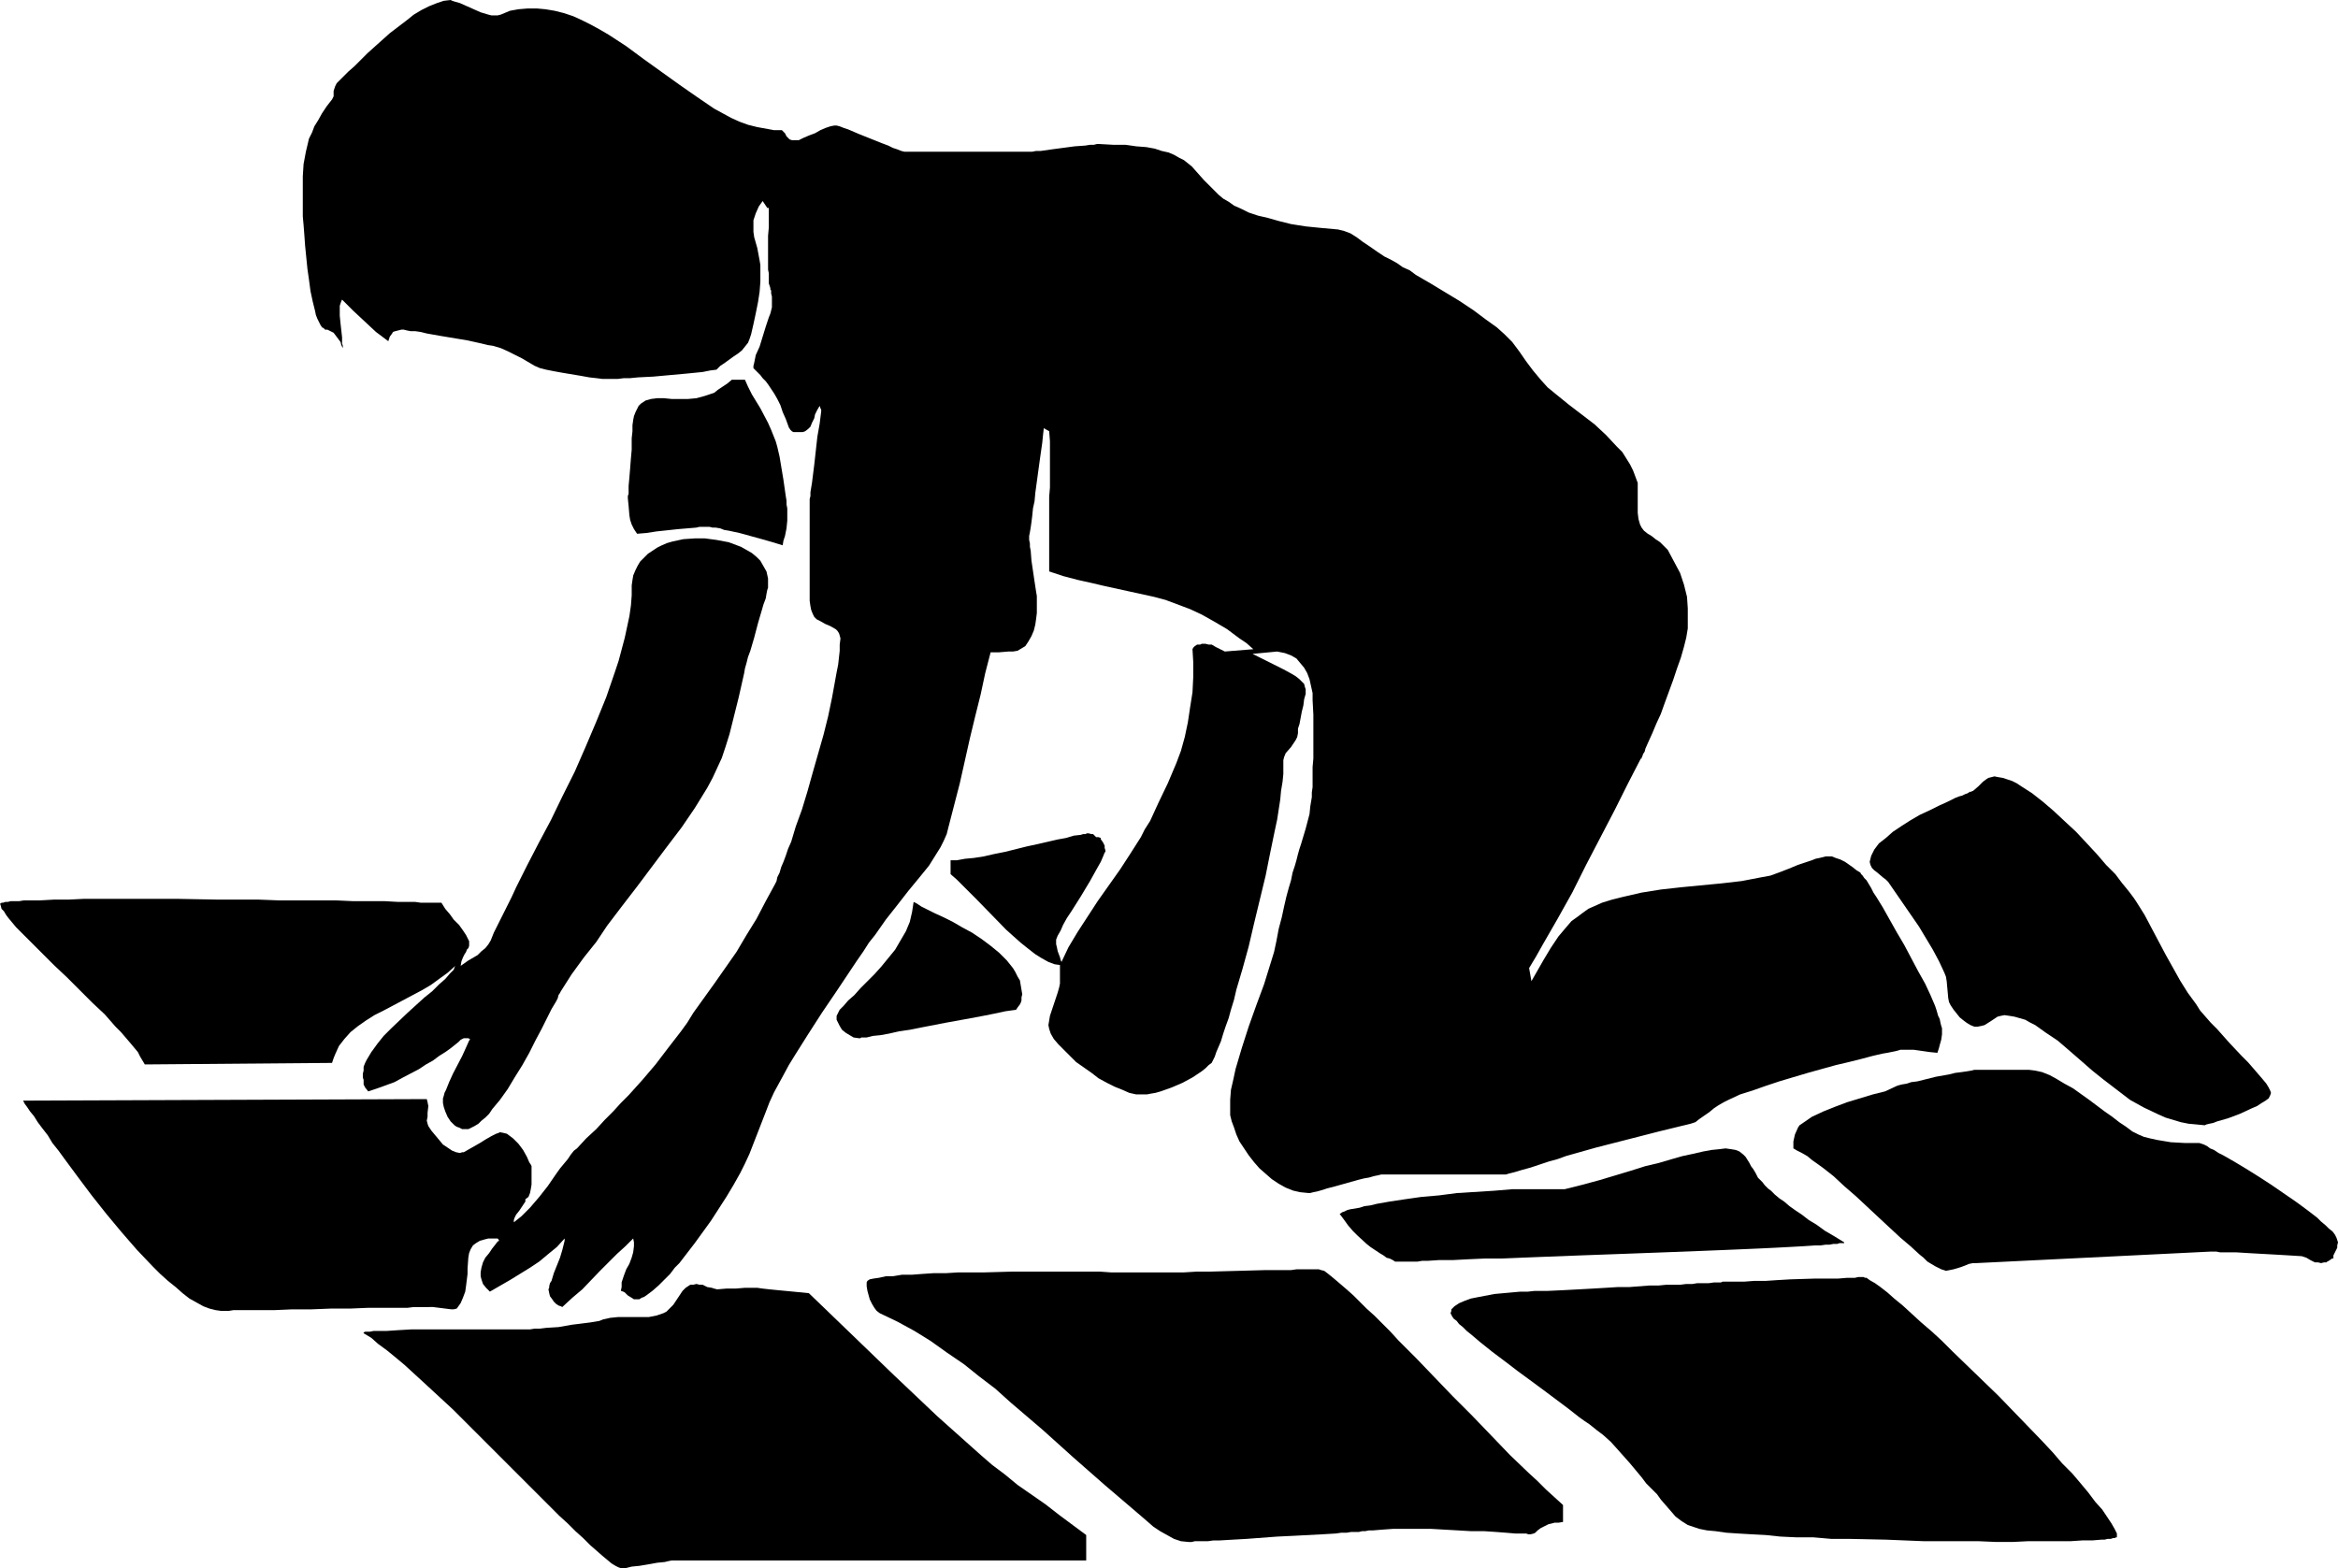 <?xml version="1.0" encoding="UTF-8" standalone="no"?>
<svg
   version="1.0"
   width="129.766mm"
   height="87.056mm"
   id="svg10"
   sodipodi:docname="Tiling 2.wmf"
   xmlns:inkscape="http://www.inkscape.org/namespaces/inkscape"
   xmlns:sodipodi="http://sodipodi.sourceforge.net/DTD/sodipodi-0.dtd"
   xmlns="http://www.w3.org/2000/svg"
   xmlns:svg="http://www.w3.org/2000/svg">
  <sodipodi:namedview
     id="namedview10"
     pagecolor="#ffffff"
     bordercolor="#000000"
     borderopacity="0.25"
     inkscape:showpageshadow="2"
     inkscape:pageopacity="0.0"
     inkscape:pagecheckerboard="0"
     inkscape:deskcolor="#d1d1d1"
     inkscape:document-units="mm" />
  <defs
     id="defs1">
    <pattern
       id="WMFhbasepattern"
       patternUnits="userSpaceOnUse"
       width="6"
       height="6"
       x="0"
       y="0" />
  </defs>
  <path
     style="fill:#000000;fill-opacity:1;fill-rule:evenodd;stroke:none"
     d="m 94.536,0 0.323,0.162 0.485,0.162 1.131,0.323 1.454,0.646 1.454,0.646 1.454,0.646 1.616,0.485 0.646,0.162 h 1.293 l 0.646,-0.162 1.939,-0.808 1.778,-0.323 1.939,-0.162 h 1.939 l 1.778,0.162 1.939,0.323 1.939,0.485 1.939,0.646 1.778,0.808 1.939,0.97 1.778,0.97 1.939,1.131 3.717,2.424 3.717,2.747 7.434,5.333 3.717,2.586 3.555,2.424 1.778,0.97 1.778,0.97 1.778,0.808 1.778,0.646 1.939,0.485 1.778,0.323 1.778,0.323 h 1.616 l 0.646,0.646 0.323,0.646 0.323,0.323 0.323,0.323 0.485,0.162 h 0.646 0.808 l 0.97,-0.485 1.131,-0.485 1.293,-0.485 1.131,-0.646 1.131,-0.485 0.97,-0.323 0.808,-0.162 h 0.485 l 0.646,0.162 0.808,0.323 0.97,0.323 1.131,0.485 1.131,0.485 4.848,1.939 1.293,0.485 0.97,0.485 0.97,0.323 0.808,0.323 0.646,0.162 h 0.485 25.21 0.485 0.646 l 0.808,-0.162 h 0.97 l 2.262,-0.323 2.424,-0.323 2.424,-0.323 2.262,-0.162 0.97,-0.162 h 0.808 l 0.646,-0.162 h 0.485 l 2.909,0.162 h 2.586 l 2.262,0.323 2.101,0.162 1.778,0.323 1.454,0.485 1.454,0.323 1.131,0.485 1.131,0.646 0.97,0.485 0.808,0.646 0.808,0.646 1.293,1.454 1.293,1.454 1.454,1.454 1.616,1.616 0.97,0.808 1.131,0.646 1.131,0.808 1.454,0.646 1.616,0.808 1.939,0.646 2.101,0.485 2.262,0.646 2.586,0.646 3.07,0.485 3.232,0.323 1.778,0.162 1.778,0.162 1.293,0.323 1.293,0.485 1.293,0.808 1.293,0.97 1.454,0.97 1.616,1.131 1.454,0.97 1.616,0.808 1.131,0.646 1.131,0.808 1.454,0.646 1.293,0.97 3.07,1.778 6.141,3.717 2.909,1.939 1.293,0.97 1.293,0.97 1.131,0.808 1.131,0.808 1.616,1.454 1.616,1.616 1.454,1.939 1.454,2.101 1.454,1.939 1.616,1.939 1.454,1.616 1.778,1.454 2.586,2.101 2.747,2.101 2.747,2.101 2.424,2.262 2.262,2.424 1.131,1.131 0.808,1.293 0.808,1.293 0.646,1.293 0.485,1.293 0.485,1.293 v 0.808 2.101 1.131 2.262 l 0.162,1.293 0.323,1.131 0.323,0.646 0.485,0.646 0.808,0.646 0.808,0.485 0.808,0.646 0.97,0.646 0.808,0.808 0.808,0.808 1.293,2.424 1.293,2.424 0.808,2.424 0.646,2.586 0.162,2.424 v 1.293 1.454 0.808 0.646 l -0.323,1.939 -0.485,1.939 -0.646,2.262 -0.808,2.262 -0.808,2.424 -1.778,4.848 -0.808,2.262 -0.97,2.101 -0.808,1.939 -0.808,1.778 -0.646,1.454 -0.162,0.646 -0.323,0.485 -0.162,0.485 -0.162,0.323 v 0.162 h -0.162 l -2.747,5.333 -2.747,5.495 -5.979,11.474 -2.909,5.818 -3.07,5.495 -3.07,5.333 -1.454,2.586 -1.454,2.424 0.485,2.747 1.293,-2.262 1.293,-2.262 1.454,-2.424 1.616,-2.424 1.778,-2.101 0.97,-1.131 1.131,-0.808 1.293,-0.97 1.131,-0.808 1.454,-0.646 1.454,-0.646 2.101,-0.646 1.939,-0.485 4.202,-0.97 4.04,-0.646 4.363,-0.485 8.403,-0.808 4.202,-0.485 4.202,-0.808 1.778,-0.323 1.778,-0.646 2.101,-0.808 1.939,-0.808 1.939,-0.646 0.97,-0.323 0.808,-0.323 0.808,-0.162 0.646,-0.162 0.646,-0.162 h 0.485 0.808 l 0.808,0.323 0.97,0.323 0.97,0.485 1.616,1.131 0.808,0.646 0.808,0.485 0.162,0.323 0.323,0.323 0.323,0.485 0.485,0.485 0.485,0.808 0.485,0.808 0.485,0.97 0.646,0.97 1.293,2.101 1.454,2.586 1.454,2.586 1.616,2.747 2.909,5.495 1.454,2.586 1.131,2.424 0.97,2.262 0.323,0.97 0.323,1.131 0.323,0.646 0.162,0.808 0.162,0.646 0.162,0.485 v 1.293 l -0.162,1.131 -0.323,1.131 -0.162,0.646 -0.323,0.97 -1.616,-0.162 -3.394,-0.485 h -1.616 -0.162 -0.485 -0.485 l -0.485,0.162 -0.646,0.162 -0.808,0.162 -0.808,0.162 -0.97,0.162 -2.101,0.485 -2.424,0.646 -2.586,0.646 -2.747,0.646 -2.909,0.808 -2.909,0.808 -5.979,1.778 -2.909,0.97 -2.747,0.97 -2.586,0.808 -2.424,1.131 -0.97,0.485 -1.131,0.646 -0.97,0.646 -0.97,0.808 -2.101,1.454 -0.808,0.646 -0.97,0.323 -6.626,1.616 -13.251,3.394 -6.302,1.778 -1.778,0.646 -1.778,0.485 -3.878,1.293 -1.778,0.485 -1.616,0.485 -0.646,0.162 -0.646,0.162 -0.485,0.162 h -0.485 -25.21 -0.485 l -0.646,0.162 -0.808,0.162 -1.131,0.323 -0.97,0.162 -1.293,0.323 -5.171,1.454 -1.293,0.323 -0.97,0.323 -1.131,0.323 -0.808,0.162 -0.646,0.162 h -0.485 l -1.616,-0.162 -1.454,-0.323 -1.616,-0.646 -1.454,-0.808 -1.454,-0.97 -1.293,-1.131 -1.293,-1.131 -1.131,-1.293 -1.131,-1.454 -0.97,-1.454 -0.97,-1.454 -0.646,-1.454 -0.485,-1.454 -0.485,-1.293 -0.323,-1.293 v -1.131 -2.101 l 0.162,-2.101 0.485,-2.101 0.485,-2.262 1.293,-4.363 1.454,-4.525 1.616,-4.525 1.616,-4.363 1.454,-4.687 0.646,-2.101 0.485,-2.262 0.485,-2.586 0.646,-2.424 0.485,-2.262 0.485,-2.101 0.485,-1.778 0.485,-1.616 0.323,-1.616 0.485,-1.454 0.323,-1.131 0.323,-1.293 0.323,-1.131 0.323,-0.97 0.485,-1.616 0.485,-1.616 0.808,-3.071 0.162,-1.616 0.323,-1.939 v -0.97 l 0.162,-1.131 v -1.293 -1.454 -1.454 l 0.162,-1.778 v -3.717 -1.293 -1.293 -2.909 l -0.162,-3.071 v -1.454 l -0.323,-1.454 -0.323,-1.454 -0.485,-1.293 -0.646,-1.131 -0.808,-0.97 -0.808,-0.97 -1.131,-0.646 -1.293,-0.485 -1.616,-0.323 -5.171,0.485 0.646,0.323 0.646,0.323 1.616,0.808 3.555,1.778 1.778,0.97 0.808,0.485 0.808,0.646 0.485,0.485 0.485,0.485 0.162,0.646 0.162,0.485 v 0.97 l -0.323,1.131 -0.162,1.293 -0.323,1.293 -0.485,2.586 -0.323,0.97 v 0.97 l -0.162,0.808 -0.323,0.646 -0.97,1.454 -1.131,1.293 -0.323,0.808 -0.162,0.646 v 1.454 1.454 l -0.162,1.616 -0.323,1.939 -0.162,1.778 -0.323,2.101 -0.323,2.101 -0.485,2.262 -0.97,4.687 -0.97,4.848 -2.424,10.02 -1.131,4.848 -1.293,4.687 -1.293,4.363 -0.485,2.101 -0.646,2.101 -0.485,1.778 -0.646,1.778 -0.485,1.454 -0.485,1.616 -0.485,1.131 -0.485,1.131 -0.323,0.97 -0.323,0.646 -0.323,0.646 -0.646,0.485 -0.646,0.646 -0.808,0.646 -1.939,1.293 -2.101,1.131 -2.262,0.97 -2.262,0.808 -1.131,0.323 -0.97,0.162 -0.808,0.162 h -0.808 -1.454 l -1.454,-0.323 -1.454,-0.646 -1.616,-0.646 -1.616,-0.808 -1.778,-0.97 -1.454,-1.131 -1.616,-1.131 -1.616,-1.131 -1.293,-1.293 -1.293,-1.293 -1.131,-1.131 -0.97,-1.131 -0.646,-1.131 -0.323,-0.97 -0.162,-0.808 0.162,-0.97 0.162,-0.97 0.808,-2.424 0.808,-2.424 0.323,-1.131 0.162,-0.808 v -3.879 l -1.131,-0.162 -1.293,-0.485 -1.454,-0.808 -1.293,-0.808 -1.454,-1.131 -1.616,-1.293 -1.454,-1.293 -1.616,-1.454 -6.141,-6.303 -1.454,-1.454 -1.454,-1.454 -1.293,-1.293 -1.293,-1.131 v -2.909 h 1.293 l 1.778,-0.323 1.778,-0.162 2.101,-0.323 2.101,-0.485 2.424,-0.485 4.525,-1.131 2.262,-0.485 2.101,-0.485 2.101,-0.485 1.778,-0.323 1.616,-0.485 1.454,-0.162 0.485,-0.162 h 0.485 l 0.323,-0.162 h 0.323 l 0.646,0.162 h 0.323 l 0.323,0.323 0.323,0.323 h 0.485 l 0.485,0.162 v 0.323 l 0.162,0.162 0.323,0.485 0.162,0.323 0.162,0.323 v 0.485 l 0.162,0.485 v 0.323 l -0.162,0.162 -0.323,0.808 -0.485,1.131 -0.646,1.131 -0.808,1.454 -0.808,1.454 -1.939,3.232 -1.939,3.071 -0.97,1.454 -0.808,1.454 -0.485,1.131 -0.646,1.131 -0.323,0.808 v 0.162 0.323 0.162 0.323 l 0.162,0.646 0.162,0.808 0.485,1.293 0.162,0.646 0.162,0.323 1.454,-3.071 1.939,-3.232 2.101,-3.232 2.101,-3.232 4.686,-6.626 2.101,-3.232 2.262,-3.555 0.808,-1.616 1.131,-1.778 1.778,-3.879 1.939,-4.04 1.778,-4.202 0.97,-2.586 0.808,-2.909 0.646,-3.071 0.485,-3.232 0.485,-3.071 0.162,-3.232 v -3.071 l -0.162,-2.747 0.162,-0.323 0.323,-0.323 0.485,-0.323 h 0.323 0.323 l 0.323,-0.162 h 0.808 l 0.646,0.162 h 0.646 l 0.808,0.485 0.97,0.485 0.97,0.485 5.979,-0.485 -1.454,-1.293 -1.454,-0.97 -2.586,-1.939 -2.747,-1.616 -2.586,-1.454 -2.424,-1.131 -2.586,-0.97 -2.586,-0.97 -2.424,-0.646 -5.171,-1.131 -5.171,-1.131 -2.747,-0.646 -2.909,-0.646 -3.07,-0.808 -2.909,-0.97 v -8.888 -2.424 -2.262 -2.101 l 0.162,-1.939 v -1.778 -1.454 -4.202 -2.262 l -0.162,-2.101 -1.131,-0.646 -0.162,1.454 -0.162,1.616 -0.485,3.394 -0.97,7.111 -0.162,1.778 -0.323,1.454 -0.162,1.616 -0.162,1.293 -0.162,1.131 -0.162,0.97 -0.162,0.808 v 0.485 0.323 l 0.162,0.808 v 0.646 l 0.162,0.808 0.162,2.101 0.646,4.363 0.323,2.101 0.162,0.97 v 0.646 0.646 0.485 0.808 0.97 l -0.162,1.293 -0.162,1.131 -0.323,1.293 -0.485,1.131 -0.646,1.131 -0.646,0.97 -0.808,0.485 -0.808,0.485 -0.97,0.162 h -0.97 l -1.939,0.162 h -1.778 l -1.131,4.363 -0.97,4.525 -1.131,4.525 -1.131,4.687 -2.101,9.373 -2.424,9.373 -0.323,1.293 -0.646,1.454 -0.646,1.293 -0.808,1.293 -1.616,2.586 -2.101,2.586 -2.262,2.747 -2.262,2.909 -2.424,3.071 -2.262,3.232 -1.293,1.616 -1.131,1.778 -1.454,2.101 -1.293,1.939 -2.909,4.363 -3.07,4.525 -2.909,4.525 -2.747,4.363 -1.293,2.101 -1.131,2.101 -0.97,1.778 -0.97,1.778 -0.97,2.101 -0.808,2.101 -3.394,8.727 -0.97,2.101 -0.97,1.939 -1.454,2.586 -1.454,2.424 -3.232,5.01 -3.394,4.687 -1.616,2.101 -1.616,2.101 -0.97,0.97 -0.97,1.293 -2.424,2.424 -1.293,1.131 -1.293,0.97 -0.485,0.323 -0.485,0.162 -0.485,0.323 h -0.323 -0.808 l -0.485,-0.323 -0.808,-0.485 -0.323,-0.323 -0.323,-0.323 -0.323,-0.162 -0.485,-0.162 0.162,-0.808 v -0.97 l 0.485,-1.454 0.485,-1.293 0.646,-1.131 0.485,-1.293 0.323,-1.131 0.162,-1.293 v -0.808 l -0.162,-0.808 -1.616,1.616 -1.778,1.616 -1.778,1.778 -1.778,1.778 -3.717,3.879 -2.101,1.778 -2.101,1.939 -0.323,-0.162 -0.485,-0.162 -0.485,-0.323 -0.485,-0.485 -0.323,-0.485 -0.485,-0.646 -0.162,-0.646 -0.162,-0.808 0.162,-0.323 v -0.323 l 0.162,-0.646 0.323,-0.485 0.485,-1.616 1.293,-3.232 0.485,-1.616 0.323,-1.293 0.162,-0.646 v -0.485 l -1.616,1.778 -1.778,1.454 -1.939,1.616 -1.939,1.293 -4.202,2.586 -4.202,2.424 -0.808,-0.808 -0.646,-0.808 -0.323,-0.97 -0.162,-0.646 v -0.808 l 0.162,-0.97 0.323,-1.131 0.485,-0.97 0.808,-0.97 0.646,-0.97 0.646,-0.808 0.485,-0.646 0.323,-0.162 -0.162,-0.323 v 0 l -0.162,-0.162 h -1.293 -0.646 l -0.646,0.162 -1.131,0.323 -0.808,0.485 -0.646,0.485 -0.485,0.808 -0.323,0.808 -0.162,0.97 -0.162,2.262 v 1.131 l -0.162,1.293 -0.162,1.293 -0.162,1.131 -0.485,1.293 -0.485,1.131 -0.808,1.131 -0.646,0.162 h -0.485 l -1.293,-0.162 -1.293,-0.162 -1.293,-0.162 H 89.688 88.88 86.779 l -1.293,0.162 h -1.293 -1.616 -1.616 -3.717 l -3.878,0.162 h -4.04 l -4.04,0.162 h -4.04 l -3.717,0.162 h -1.616 -1.778 -1.454 -1.454 -2.262 l -0.97,0.162 h -1.616 l -1.131,-0.162 -1.293,-0.323 -1.293,-0.485 -1.454,-0.808 -1.454,-0.808 -1.454,-1.131 -1.454,-1.293 -1.616,-1.293 -1.616,-1.454 -1.616,-1.616 -3.232,-3.394 -3.232,-3.717 -3.232,-3.879 -3.07,-3.879 -2.909,-3.879 -2.747,-3.717 -1.293,-1.778 -1.293,-1.616 -0.97,-1.616 -1.131,-1.454 -0.97,-1.293 -0.808,-1.293 -0.808,-0.97 -0.646,-0.97 -0.485,-0.646 -0.323,-0.646 84.678,-0.323 0.162,0.646 0.162,0.808 -0.162,1.454 v 0.808 l -0.162,0.808 0.162,0.646 0.162,0.485 0.646,0.97 1.616,1.939 0.808,0.97 0.97,0.646 0.97,0.646 0.808,0.323 0.808,0.162 0.485,-0.162 h 0.323 l 1.131,-0.646 1.131,-0.646 1.131,-0.646 1.293,-0.808 1.131,-0.646 0.97,-0.485 0.485,-0.162 0.323,-0.162 0.808,0.162 0.646,0.162 0.646,0.485 0.646,0.485 1.131,1.131 0.97,1.293 0.808,1.454 0.485,1.131 0.323,0.485 0.162,0.323 v 0.323 0.162 1.616 1.778 l -0.162,0.97 -0.162,0.808 -0.323,0.808 -0.646,0.485 v 0.485 l -0.323,0.485 -0.97,1.454 -0.646,0.808 -0.323,0.646 -0.162,0.485 v 0.323 0.162 l 0.808,-0.646 0.808,-0.646 0.808,-0.808 0.97,-0.97 1.939,-2.262 1.778,-2.262 1.778,-2.586 0.808,-1.131 0.808,-0.97 0.808,-0.97 0.646,-0.97 0.646,-0.808 0.646,-0.485 1.939,-2.101 2.101,-1.939 1.778,-1.939 1.778,-1.778 1.616,-1.778 1.616,-1.616 2.909,-3.232 2.747,-3.232 2.586,-3.394 2.747,-3.555 1.293,-1.778 1.293,-2.101 4.525,-6.303 4.525,-6.464 2.101,-3.555 2.101,-3.394 1.939,-3.717 1.939,-3.555 0.323,-0.646 0.162,-0.808 0.485,-0.97 0.323,-1.131 0.485,-1.131 0.485,-1.293 0.485,-1.454 0.646,-1.454 0.97,-3.232 1.293,-3.555 1.131,-3.717 1.131,-4.04 2.262,-7.919 0.97,-3.879 0.808,-3.879 0.646,-3.555 0.323,-1.778 0.323,-1.616 0.162,-1.454 0.162,-1.454 v -1.293 l 0.162,-1.293 -0.162,-0.646 -0.162,-0.485 -0.323,-0.485 -0.323,-0.323 -1.131,-0.646 -1.131,-0.485 -1.131,-0.646 -0.646,-0.323 -0.485,-0.485 -0.323,-0.646 -0.323,-0.808 -0.162,-0.808 -0.162,-1.131 v -20.847 -0.485 l 0.162,-0.646 v -0.808 l 0.162,-0.97 0.162,-0.97 0.162,-1.293 0.323,-2.586 0.323,-2.909 0.323,-2.909 0.485,-2.747 0.323,-2.586 v -0.323 l -0.162,-0.323 -0.162,-0.485 -0.485,0.808 -0.485,0.97 -0.162,0.808 -0.485,0.97 -0.323,0.808 -0.485,0.485 -0.646,0.485 -0.485,0.162 h -0.485 -0.646 -0.485 -0.323 l -0.323,-0.162 -0.323,-0.323 -0.323,-0.485 -0.646,-1.778 -0.646,-1.454 -0.485,-1.454 -0.646,-1.293 -0.646,-1.131 -0.646,-0.97 -0.646,-0.97 -0.485,-0.646 -0.646,-0.646 -0.485,-0.646 -0.485,-0.485 -0.323,-0.323 -0.323,-0.323 -0.162,-0.162 -0.162,-0.162 v -0.162 -0.323 l 0.162,-0.646 0.162,-0.808 0.162,-0.808 0.808,-1.778 0.646,-2.101 0.646,-2.101 0.646,-1.939 0.323,-0.808 0.162,-0.646 0.162,-0.646 v -0.485 -0.97 -0.808 l -0.162,-0.646 v -0.323 -0.323 l -0.162,-0.162 v -0.323 l -0.162,-0.485 -0.162,-0.485 V 58.501 58.017 57.37 l -0.162,-0.808 v -7.111 l 0.162,-1.778 v -1.939 -2.101 h -0.323 l -0.323,-0.485 -0.646,-0.97 -0.808,1.131 -0.646,1.454 -0.485,1.454 v 1.454 0.97 l 0.162,1.131 0.646,2.262 0.485,2.586 0.162,0.97 v 0.808 0.485 0.646 0.808 0.808 l -0.162,2.101 -0.323,2.101 -0.485,2.424 -0.485,2.262 -0.485,2.101 -0.323,0.97 -0.323,0.808 -0.646,0.808 -0.646,0.808 -0.808,0.646 -0.97,0.646 -1.778,1.293 -0.97,0.646 -0.808,0.808 -1.293,0.162 -1.616,0.323 -3.232,0.323 -7.11,0.646 -3.232,0.162 -1.616,0.162 h -1.293 l -1.293,0.162 h -0.97 -0.808 -0.485 -0.323 -0.646 l -1.293,-0.162 -1.454,-0.162 -1.778,-0.323 -3.878,-0.646 -1.778,-0.323 -1.616,-0.323 -1.293,-0.323 -1.131,-0.485 -2.747,-1.616 -2.909,-1.454 -1.454,-0.646 -1.616,-0.485 -1.131,-0.162 -1.293,-0.323 -2.909,-0.646 -5.818,-0.97 -2.747,-0.485 -1.293,-0.323 -1.131,-0.162 h -0.97 l -0.808,-0.162 -0.646,-0.162 h -0.485 l -0.646,0.162 -0.646,0.162 -0.485,0.162 -0.162,0.323 -0.485,0.646 -0.323,0.97 -2.586,-1.939 -2.424,-2.262 -2.424,-2.262 -2.262,-2.262 -0.162,0.323 -0.162,0.485 -0.162,0.485 v 0.646 1.454 l 0.162,1.616 0.162,1.454 0.162,1.454 v 1.293 l 0.162,0.485 v 0.485 l -0.162,-0.323 -0.162,-0.323 -0.162,-0.646 -0.485,-0.646 -0.485,-0.646 -0.485,-0.646 -0.646,-0.323 -0.646,-0.323 h -0.485 l -0.323,-0.323 -0.323,-0.162 -0.323,-0.485 -0.323,-0.646 -0.323,-0.646 -0.323,-0.808 -0.162,-0.808 -0.485,-1.939 -0.485,-2.262 -0.323,-2.424 -0.323,-2.262 -0.485,-4.848 -0.162,-2.262 -0.162,-2.101 -0.162,-1.778 v -0.808 -0.485 -0.646 -0.808 -2.909 -2.747 l 0.162,-2.586 0.485,-2.586 0.646,-2.747 0.646,-1.293 0.485,-1.293 0.808,-1.293 0.808,-1.454 0.97,-1.454 1.131,-1.454 0.162,-0.323 0.162,-0.323 v -1.131 l 0.323,-0.97 0.323,-0.646 0.323,-0.323 0.97,-0.97 1.131,-1.131 1.293,-1.131 1.293,-1.293 1.454,-1.454 1.616,-1.454 3.07,-2.747 3.394,-2.586 1.616,-1.293 1.616,-0.97 1.616,-0.808 1.616,-0.646 1.454,-0.485 z"
     id="path1" />
  <path
     style="fill:#000000;fill-opacity:1;fill-rule:evenodd;stroke:none"
     d="m 153.52,79.672 h 2.747 l 0.646,1.454 0.808,1.616 1.778,2.909 1.616,3.071 0.646,1.454 0.646,1.616 0.323,0.808 0.323,1.131 0.485,2.101 0.808,4.848 0.323,2.262 0.162,1.131 0.162,0.97 v 0.808 l 0.162,0.808 v 0.646 0.323 1.616 l -0.162,1.616 -0.323,1.616 -0.323,0.97 -0.162,0.97 -2.101,-0.646 -2.262,-0.646 -4.686,-1.293 -2.262,-0.485 -0.97,-0.162 -0.808,-0.323 -0.97,-0.162 h -0.646 l -0.646,-0.162 h -0.323 -0.485 -0.646 -0.646 l -0.646,0.162 -1.939,0.162 -1.939,0.162 -4.525,0.485 -2.101,0.323 -1.939,0.162 -0.646,-0.97 -0.485,-0.97 -0.323,-0.97 -0.162,-0.97 -0.162,-1.939 -0.162,-1.616 v -0.485 l 0.162,-0.485 v -0.808 -0.808 l 0.162,-1.778 0.162,-1.939 0.162,-2.101 0.162,-1.778 v -0.808 -0.646 -0.646 -0.323 l 0.162,-1.454 v -1.293 l 0.162,-1.131 0.162,-0.808 0.323,-0.808 0.323,-0.646 0.323,-0.646 0.485,-0.485 0.485,-0.323 0.485,-0.323 1.131,-0.323 1.293,-0.162 h 1.454 l 1.616,0.162 h 1.616 1.778 l 1.778,-0.162 1.778,-0.485 1.939,-0.646 0.808,-0.646 0.97,-0.646 0.97,-0.646 z"
     id="path2" />
  <path
     style="fill:#000000;fill-opacity:1;fill-rule:evenodd;stroke:none"
     d="m 145.763,112.963 h 0.97 1.131 l 2.424,0.323 2.586,0.485 1.293,0.485 1.293,0.485 1.131,0.646 1.131,0.646 0.97,0.808 0.808,0.808 0.646,1.131 0.646,1.131 0.323,1.454 v 1.454 0.485 l -0.162,0.485 -0.162,0.808 -0.162,0.97 -0.485,1.293 -0.323,1.131 -0.808,2.747 -0.808,3.071 -0.808,2.747 -0.485,1.293 -0.323,1.293 -0.323,1.131 -0.162,0.97 -1.131,5.01 -0.646,2.586 -0.646,2.586 -0.646,2.586 -0.808,2.586 -0.808,2.424 -0.97,2.101 -0.97,2.101 -1.131,2.101 -2.586,4.202 -2.747,4.04 -3.07,4.04 -6.302,8.404 -3.232,4.202 -3.07,4.04 -2.262,3.394 -2.586,3.232 -2.586,3.555 -1.131,1.778 -1.131,1.778 -0.162,0.323 -0.323,0.485 -0.162,0.646 -0.323,0.646 -0.485,0.808 -0.485,0.808 -0.97,1.939 -1.131,2.262 -1.293,2.424 -1.293,2.586 -1.454,2.586 -1.616,2.586 -1.454,2.424 -1.616,2.262 -1.616,1.939 -0.646,0.97 -0.808,0.808 -0.808,0.646 -0.646,0.646 -0.808,0.485 -0.646,0.323 -0.646,0.323 H 97.606 96.96 l -0.646,-0.323 -0.485,-0.162 -0.485,-0.323 -0.808,-0.808 -0.646,-0.97 -0.485,-1.131 -0.323,-0.97 -0.162,-0.808 v -0.485 -0.485 l 0.162,-0.485 0.162,-0.646 0.323,-0.646 0.646,-1.616 0.808,-1.778 1.939,-3.717 0.808,-1.778 0.646,-1.454 0.162,-0.162 v -0.162 0 l -0.323,-0.162 h -0.485 -0.485 l -0.323,0.162 -0.323,0.162 -0.485,0.485 -0.808,0.646 -0.808,0.646 -1.131,0.808 -1.293,0.808 -1.293,0.97 -1.454,0.808 -1.454,0.97 -3.394,1.778 -1.778,0.97 -1.778,0.646 -1.778,0.646 -1.939,0.646 -0.646,-0.808 -0.323,-0.646 v -0.97 l -0.162,-0.485 v -0.808 l 0.162,-0.646 v -0.808 l 0.323,-0.808 0.323,-0.646 0.97,-1.616 1.293,-1.778 1.293,-1.616 1.616,-1.616 3.394,-3.232 3.555,-3.232 1.616,-1.293 1.454,-1.454 1.293,-1.131 0.97,-1.131 0.485,-0.485 0.323,-0.323 0.162,-0.485 0.162,-0.323 -1.616,1.454 -1.778,1.293 -1.778,1.293 -1.939,1.131 -7.918,4.202 -1.939,0.97 -1.778,1.131 -1.616,1.131 -1.616,1.293 -1.293,1.454 -1.131,1.454 -0.808,1.778 -0.323,0.808 -0.323,0.97 -39.269,0.323 -0.485,-0.808 -0.485,-0.808 -0.485,-0.97 -0.808,-0.97 -0.808,-0.97 -0.97,-1.131 -0.97,-1.131 -1.131,-1.131 -2.262,-2.586 -2.586,-2.424 -5.333,-5.333 -2.747,-2.586 -2.424,-2.424 -2.424,-2.424 -1.131,-1.131 -0.97,-0.97 -0.97,-0.97 -0.808,-0.97 L 1.778,192.634 1.293,191.988 0.808,191.18 0.323,190.695 0.162,190.049 0,189.564 h 0.162 l 0.162,-0.162 h 0.323 l 0.485,-0.162 h 0.485 l 0.646,-0.162 h 0.808 0.97 l 0.97,-0.162 h 0.97 2.424 l 2.909,-0.162 h 3.07 l 3.232,-0.162 h 7.434 3.878 4.04 4.202 l 8.565,0.162 h 8.565 l 4.202,0.162 h 4.04 4.04 3.878 l 3.555,0.162 h 3.394 3.232 l 2.909,0.162 h 2.424 1.131 l 1.131,0.162 h 1.778 0.646 1.293 0.323 0.323 l 0.808,1.293 0.97,1.131 0.808,1.131 1.131,1.131 0.808,1.131 0.646,0.97 0.485,0.97 0.162,0.323 v 0.485 0.485 l -0.162,0.485 -0.323,0.323 -0.162,0.485 -0.323,0.485 -0.323,0.646 -0.323,0.808 -0.162,0.97 1.616,-1.131 1.939,-1.131 0.808,-0.808 0.808,-0.646 0.646,-0.808 0.485,-0.808 0.646,-1.616 0.808,-1.616 0.97,-1.939 0.97,-1.939 0.97,-1.939 0.97,-2.101 2.262,-4.525 2.424,-4.687 2.586,-4.848 2.424,-5.01 2.586,-5.171 2.262,-5.171 2.262,-5.333 2.101,-5.171 1.778,-5.171 0.808,-2.424 0.646,-2.424 0.646,-2.424 0.485,-2.262 0.485,-2.262 0.323,-2.262 0.162,-2.101 v -2.101 l 0.162,-1.131 0.162,-0.97 0.485,-1.131 0.485,-0.97 0.485,-0.808 0.808,-0.808 0.808,-0.808 0.97,-0.646 0.97,-0.646 0.97,-0.485 1.131,-0.485 1.131,-0.323 2.262,-0.485 z"
     id="path3" />
  <path
     style="fill:#000000;fill-opacity:1;fill-rule:evenodd;stroke:none"
     d="m 418.382,162.899 0.808,0.162 0.97,0.162 0.97,0.323 0.97,0.323 0.97,0.485 0.97,0.646 2.262,1.454 2.262,1.778 2.262,1.939 2.424,2.262 2.262,2.101 2.262,2.424 2.101,2.262 1.939,2.262 1.939,1.939 1.454,1.939 0.808,0.97 0.646,0.808 0.485,0.646 0.485,0.646 0.323,0.485 0.323,0.485 1.616,2.586 1.454,2.747 2.909,5.495 3.07,5.495 1.616,2.586 1.778,2.424 0.808,1.293 1.131,1.293 1.131,1.293 1.293,1.293 2.586,2.909 2.586,2.747 1.293,1.293 1.131,1.293 0.97,1.131 0.97,1.131 0.808,0.97 0.485,0.808 0.323,0.646 0.162,0.485 -0.162,0.485 -0.323,0.646 -0.646,0.485 -0.808,0.485 -0.97,0.646 -1.131,0.485 -2.424,1.131 -2.586,0.97 -1.131,0.323 -1.131,0.323 -0.808,0.323 -0.808,0.162 -0.646,0.162 -0.323,0.162 -1.616,-0.162 -1.778,-0.162 -1.616,-0.323 -1.616,-0.485 -1.616,-0.485 -1.454,-0.646 -3.07,-1.454 -2.909,-1.616 -2.747,-2.101 -2.747,-2.101 -2.424,-1.939 -2.586,-2.262 -2.424,-2.101 -2.262,-1.939 -2.424,-1.616 -2.262,-1.616 -0.97,-0.485 -1.131,-0.646 -1.131,-0.323 -1.131,-0.323 -0.97,-0.162 -1.131,-0.162 -0.808,0.162 -0.646,0.162 -1.454,0.97 -1.293,0.808 -0.646,0.162 -0.808,0.162 h -0.646 l -0.808,-0.323 -0.808,-0.485 -0.646,-0.485 -0.808,-0.646 -0.646,-0.808 -0.646,-0.808 -0.646,-0.97 -0.323,-0.646 -0.162,-0.808 -0.162,-1.778 -0.162,-1.778 -0.162,-0.97 -0.323,-0.808 -1.131,-2.424 -1.293,-2.424 -1.454,-2.424 -1.454,-2.424 -3.232,-4.687 -3.232,-4.687 -0.485,-0.485 -0.646,-0.485 -1.131,-0.97 -0.646,-0.485 -0.485,-0.485 -0.323,-0.646 -0.162,-0.646 0.162,-0.646 0.162,-0.646 0.323,-0.646 0.323,-0.646 0.97,-1.293 1.454,-1.131 1.454,-1.293 1.939,-1.293 1.778,-1.131 1.939,-1.131 2.101,-0.97 1.939,-0.97 1.778,-0.808 1.616,-0.808 0.808,-0.323 0.646,-0.162 0.646,-0.323 0.485,-0.162 0.485,-0.323 h 0.323 l 0.162,-0.162 h 0.162 l 1.131,-0.97 0.485,-0.485 0.485,-0.485 0.646,-0.485 0.485,-0.323 0.646,-0.162 z"
     id="path4" />
  <path
     style="fill:#000000;fill-opacity:1;fill-rule:evenodd;stroke:none"
     d="m 191.657,189.241 0.323,0.162 0.323,0.162 0.485,0.323 0.485,0.323 1.293,0.646 1.616,0.808 1.778,0.808 1.939,0.97 1.939,1.131 2.101,1.131 1.939,1.293 1.939,1.454 1.778,1.454 1.616,1.616 1.293,1.616 0.485,0.808 0.485,0.97 0.485,0.808 0.162,0.97 0.162,0.97 0.162,0.97 -0.162,0.646 v 0.646 l -0.162,0.485 -0.162,0.323 -0.485,0.646 -0.323,0.485 -2.262,0.323 -2.262,0.485 -2.424,0.485 -2.586,0.485 -5.333,0.97 -5.01,0.97 -2.424,0.485 -2.262,0.323 -2.101,0.485 -1.778,0.323 -1.616,0.162 -1.293,0.323 h -1.131 l -0.162,0.162 h -0.323 l -1.131,-0.162 -0.808,-0.485 -0.808,-0.485 -0.808,-0.646 -0.485,-0.808 -0.323,-0.646 -0.323,-0.646 v -0.485 -0.323 l 0.162,-0.323 0.485,-0.97 0.808,-0.808 0.97,-1.131 1.293,-1.131 1.293,-1.454 1.454,-1.454 1.454,-1.454 1.454,-1.616 1.454,-1.778 1.454,-1.778 1.131,-1.939 1.131,-1.939 0.808,-1.939 0.485,-2.101 z"
     id="path5" />
  <path
     style="fill:#000000;fill-opacity:1;fill-rule:evenodd;stroke:none"
     d="m 414.665,224.471 h 10.989 l 1.293,0.162 1.454,0.323 1.616,0.646 1.454,0.808 1.616,0.97 1.778,0.97 3.394,2.424 3.232,2.424 1.616,1.131 1.454,1.131 1.454,0.97 1.293,0.97 1.293,0.646 1.131,0.485 1.293,0.323 1.454,0.323 2.909,0.485 2.909,0.162 h 2.909 0.162 l 0.485,0.162 0.485,0.162 0.646,0.323 0.646,0.485 0.808,0.323 0.97,0.646 0.97,0.485 2.262,1.293 2.424,1.454 2.586,1.616 2.747,1.778 2.586,1.778 2.586,1.778 2.424,1.778 2.101,1.616 0.808,0.808 0.97,0.808 0.646,0.646 0.808,0.646 0.485,0.646 0.323,0.646 0.162,0.485 0.162,0.485 -0.162,0.646 v 0.485 l -0.323,0.646 -0.323,0.646 -0.162,0.323 v 0.646 h -0.323 l -0.162,0.162 -0.485,0.323 -0.323,0.162 -0.162,0.162 h -0.485 l -0.646,0.162 -0.646,-0.162 h -0.646 l -0.97,-0.485 -0.808,-0.485 -0.485,-0.162 -0.485,-0.162 -2.586,-0.162 -2.747,-0.162 -5.818,-0.323 -2.586,-0.162 h -1.293 -1.131 -0.97 l -0.808,-0.162 h -1.131 l -49.288,2.424 h -0.646 l -0.808,0.162 -1.616,0.646 -1.616,0.485 -0.808,0.162 -0.808,0.162 -0.485,-0.162 -0.485,-0.162 -0.646,-0.323 -0.646,-0.323 -0.808,-0.485 -0.808,-0.485 -0.808,-0.808 -0.808,-0.646 -1.939,-1.778 -2.101,-1.778 -2.262,-2.101 -2.262,-2.101 -4.848,-4.525 -2.424,-2.101 -2.262,-2.101 -2.262,-1.778 -2.262,-1.616 -0.97,-0.808 -1.131,-0.646 -0.97,-0.485 -0.808,-0.485 v -0.646 -0.808 l 0.323,-1.454 0.646,-1.454 0.323,-0.485 0.485,-0.323 2.101,-1.454 2.424,-1.131 2.424,-0.97 2.586,-0.97 5.333,-1.616 2.586,-0.646 2.424,-1.131 0.485,-0.162 0.646,-0.162 0.97,-0.162 0.97,-0.323 1.293,-0.162 1.293,-0.323 2.586,-0.646 2.747,-0.485 1.293,-0.323 1.293,-0.162 1.131,-0.162 0.97,-0.162 0.646,-0.162 z"
     id="path6" />
  <path
     style="fill:#000000;fill-opacity:1;fill-rule:evenodd;stroke:none"
     d="m 242.561,266.973 h 1.293 0.646 2.747 1.131 l 2.586,-0.162 h 2.747 l 5.979,-0.162 5.818,-0.162 h 2.747 2.586 l 1.131,-0.162 h 2.747 0.646 1.293 l 0.485,0.162 0.646,0.162 0.646,0.485 0.808,0.646 0.97,0.808 1.131,0.97 1.131,0.97 1.454,1.293 1.293,1.293 1.454,1.454 1.616,1.454 1.616,1.616 1.778,1.778 1.616,1.778 3.717,3.717 3.878,4.04 3.878,4.04 4.04,4.04 4.04,4.202 3.878,4.04 3.878,3.717 1.939,1.778 1.778,1.778 1.778,1.616 1.778,1.616 v 3.555 l -0.97,0.162 h -0.808 l -0.646,0.162 -0.646,0.162 -0.97,0.485 -0.646,0.323 -0.646,0.485 -0.485,0.485 -0.323,0.162 -0.646,0.162 h -0.485 l -0.485,-0.162 h -0.646 -0.808 -0.808 l -1.939,-0.162 -2.101,-0.162 -2.424,-0.162 h -2.747 l -2.747,-0.162 -5.656,-0.323 h -2.747 -5.333 l -2.262,0.162 -1.939,0.162 h -0.808 l -0.808,0.162 h -0.323 -0.323 l -0.646,0.162 h -0.646 -0.97 l -0.97,0.162 h -1.131 l -1.131,0.162 -2.747,0.162 -3.07,0.162 -3.07,0.162 -3.394,0.162 -6.464,0.485 -2.909,0.162 -2.747,0.162 h -1.293 l -1.131,0.162 h -1.131 -0.808 -0.808 l -0.646,0.162 h -0.646 l -1.616,-0.162 -1.454,-0.485 -1.454,-0.808 -1.454,-0.808 -1.454,-0.97 -1.293,-1.131 -1.131,-0.97 -1.131,-0.97 -6.626,-5.656 -6.626,-5.818 -6.464,-5.818 -6.626,-5.656 -3.232,-2.909 -3.394,-2.586 -3.232,-2.586 -3.555,-2.424 -3.394,-2.424 -3.394,-2.101 -3.555,-1.939 -3.717,-1.778 -0.646,-0.485 -0.485,-0.646 -0.485,-0.808 -0.485,-0.97 -0.485,-1.778 -0.162,-0.97 v -0.808 l 0.162,-0.323 0.485,-0.323 0.808,-0.162 1.131,-0.162 1.454,-0.323 h 1.454 l 1.939,-0.323 h 2.101 l 2.101,-0.162 2.424,-0.162 h 2.586 l 2.586,-0.162 h 5.494 l 5.656,-0.162 h 18.584 l 2.262,0.162 h 2.101 1.778 3.07 1.131 z"
     id="path7" />
  <path
     style="fill:#000000;fill-opacity:1;fill-rule:evenodd;stroke:none"
     d="m 146.086,269.397 0.646,0.162 h 0.646 l 0.97,0.485 0.97,0.162 0.485,0.162 0.646,0.162 1.939,-0.162 h 1.939 l 1.939,-0.162 h 0.97 0.808 0.808 l 1.131,0.162 1.454,0.162 1.616,0.162 3.394,0.323 3.232,0.323 4.202,4.04 4.525,4.363 9.05,8.727 9.211,8.727 4.525,4.04 4.525,4.04 2.424,2.101 2.586,1.939 2.747,2.262 5.818,4.04 2.909,2.262 5.656,4.202 v 5.333 h -85.971 -0.485 -0.485 l -0.808,0.162 -0.646,0.162 -1.616,0.162 -1.778,0.323 -1.939,0.323 -1.616,0.162 -0.646,0.162 -0.646,0.162 h -0.646 -0.323 l -0.485,-0.162 -0.646,-0.323 -0.808,-0.485 -0.97,-0.808 -0.97,-0.808 -1.293,-1.131 -1.293,-1.131 -1.454,-1.454 -1.616,-1.454 -1.616,-1.616 -1.778,-1.616 -1.778,-1.778 -1.939,-1.939 -1.939,-1.939 -4.04,-4.04 -8.403,-8.404 -4.202,-4.202 -4.202,-3.879 -2.101,-1.939 -1.939,-1.778 -1.939,-1.778 -1.939,-1.616 -1.778,-1.454 -1.778,-1.293 -1.454,-1.293 -1.616,-0.97 v -0.162 l 0.323,-0.162 h 0.485 0.485 l 0.808,-0.162 h 0.808 0.97 0.97 l 2.424,-0.162 2.747,-0.162 h 5.818 5.979 5.333 0.97 4.686 0.485 0.646 0.97 l 0.97,-0.162 h 1.131 l 1.293,-0.162 2.586,-0.162 2.747,-0.485 2.586,-0.323 1.293,-0.162 0.97,-0.162 0.97,-0.162 0.808,-0.323 1.454,-0.323 1.616,-0.162 h 1.616 1.616 1.616 1.616 l 1.616,-0.323 1.454,-0.485 0.646,-0.323 0.485,-0.485 0.97,-0.97 0.646,-0.97 0.646,-0.97 0.646,-0.97 0.646,-0.646 0.485,-0.323 0.485,-0.323 h 0.646 z"
     id="path8" />
  <path
     style="fill:#000000;fill-opacity:1;fill-rule:evenodd;stroke:none"
     d="m 390.91,267.943 0.323,0.162 h 0.323 l 0.646,0.485 1.131,0.646 1.131,0.808 1.454,1.131 1.454,1.293 1.778,1.454 1.939,1.778 1.939,1.778 2.262,1.939 2.101,1.939 2.262,2.262 4.686,4.525 4.848,4.687 4.686,4.848 4.525,4.687 2.262,2.424 1.939,2.262 2.101,2.101 1.778,2.101 1.616,1.939 1.454,1.939 1.454,1.616 0.97,1.454 0.97,1.454 0.646,1.131 0.485,0.97 v 0.323 0.323 0.162 h -0.162 l -0.323,0.162 h -0.323 l -0.485,0.162 h -0.646 l -0.646,0.162 h -0.646 l -1.939,0.162 h -2.101 l -2.424,0.162 h -2.747 -2.909 -3.232 l -3.232,0.162 h -3.555 l -3.717,-0.162 h -3.717 -7.757 l -7.918,-0.323 -7.757,-0.162 h -3.717 l -3.717,-0.323 h -3.555 l -3.394,-0.162 -3.07,-0.323 -3.07,-0.162 -2.747,-0.162 -2.424,-0.162 -2.262,-0.323 -1.778,-0.162 -1.616,-0.323 -0.485,-0.162 -0.485,-0.162 -1.454,-0.485 -1.293,-0.808 -1.293,-0.97 -0.97,-1.131 -2.101,-2.424 -0.808,-1.131 -0.97,-0.97 -1.293,-1.293 -0.97,-1.293 -2.424,-2.909 -1.293,-1.454 -1.293,-1.454 -1.454,-1.616 -1.616,-1.454 -0.646,-0.485 -0.646,-0.485 -0.808,-0.646 -0.808,-0.646 -0.97,-0.646 -1.131,-0.808 -2.262,-1.778 -2.586,-1.939 -2.586,-1.939 -5.494,-4.04 -2.747,-2.101 -2.586,-1.939 -2.424,-1.939 -2.101,-1.778 -0.808,-0.646 -0.808,-0.808 -0.808,-0.646 -0.485,-0.646 -0.646,-0.485 -0.323,-0.485 -0.162,-0.323 -0.162,-0.323 0.162,-0.485 v -0.323 l 0.323,-0.323 0.323,-0.323 0.97,-0.646 1.131,-0.485 1.293,-0.485 1.616,-0.323 3.394,-0.646 3.555,-0.323 1.778,-0.162 h 1.616 l 1.454,-0.162 h 1.131 0.97 0.646 l 3.394,-0.162 3.07,-0.162 2.909,-0.162 2.747,-0.162 2.586,-0.162 h 2.424 l 2.101,-0.162 2.101,-0.162 h 1.939 l 1.616,-0.162 h 1.616 1.293 l 1.293,-0.162 h 1.293 l 0.97,-0.162 h 0.97 0.808 0.646 l 1.131,-0.162 h 0.808 0.646 l 0.323,-0.162 h 0.162 0.646 0.485 1.454 0.808 0.97 l 2.101,-0.162 h 2.424 l 2.424,-0.162 2.747,-0.162 5.171,-0.162 h 2.586 2.262 l 1.939,-0.162 h 1.616 l 0.646,-0.162 z"
     id="path9" />
  <path
     style="fill:#000000;fill-opacity:1;fill-rule:evenodd;stroke:none"
     d="m 293.304,264.711 h -0.323 -0.323 l -0.485,-0.323 -0.646,-0.323 -0.646,-0.162 -0.646,-0.485 -0.808,-0.485 -0.97,-0.646 -0.97,-0.646 -0.808,-0.646 -1.939,-1.778 -0.97,-0.97 -0.97,-1.131 -0.808,-1.131 -0.97,-1.293 0.323,-0.162 0.162,-0.162 0.485,-0.162 0.646,-0.323 0.646,-0.162 0.97,-0.162 0.97,-0.162 0.97,-0.323 1.293,-0.162 1.293,-0.323 2.747,-0.485 3.232,-0.485 3.394,-0.485 3.717,-0.323 3.717,-0.485 7.757,-0.485 3.878,-0.323 h 3.878 3.717 3.394 l 3.878,-0.97 1.778,-0.485 1.778,-0.485 3.232,-0.97 3.232,-0.97 3.07,-0.97 2.747,-0.646 2.747,-0.808 2.262,-0.646 2.262,-0.485 2.101,-0.485 1.778,-0.323 1.616,-0.162 1.293,-0.162 1.131,0.162 0.97,0.162 0.808,0.323 0.808,0.646 0.485,0.485 0.808,1.293 0.323,0.646 0.485,0.646 0.485,0.808 0.485,0.97 0.97,0.97 0.485,0.646 0.646,0.646 0.646,0.485 0.808,0.808 0.97,0.808 0.97,0.646 1.131,0.97 1.131,0.808 1.454,0.97 1.454,1.131 1.616,0.97 1.778,1.293 1.939,1.131 2.101,1.293 v 0.162 h -0.162 -0.323 -0.485 l -0.485,0.162 h -0.808 l -0.808,0.162 h -0.808 l -1.131,0.162 h -1.131 l -2.424,0.162 -2.909,0.162 -3.07,0.162 -3.394,0.162 -3.717,0.162 -3.878,0.162 -4.04,0.162 -4.202,0.162 -4.202,0.162 -8.726,0.323 -8.888,0.323 -4.202,0.162 -4.202,0.162 -4.04,0.162 -3.878,0.162 h -3.555 l -3.555,0.162 -3.07,0.162 h -2.909 l -2.424,0.162 h -1.131 l -0.97,0.162 h -0.97 -0.808 -1.293 -0.485 z"
     id="path10" />
</svg>
